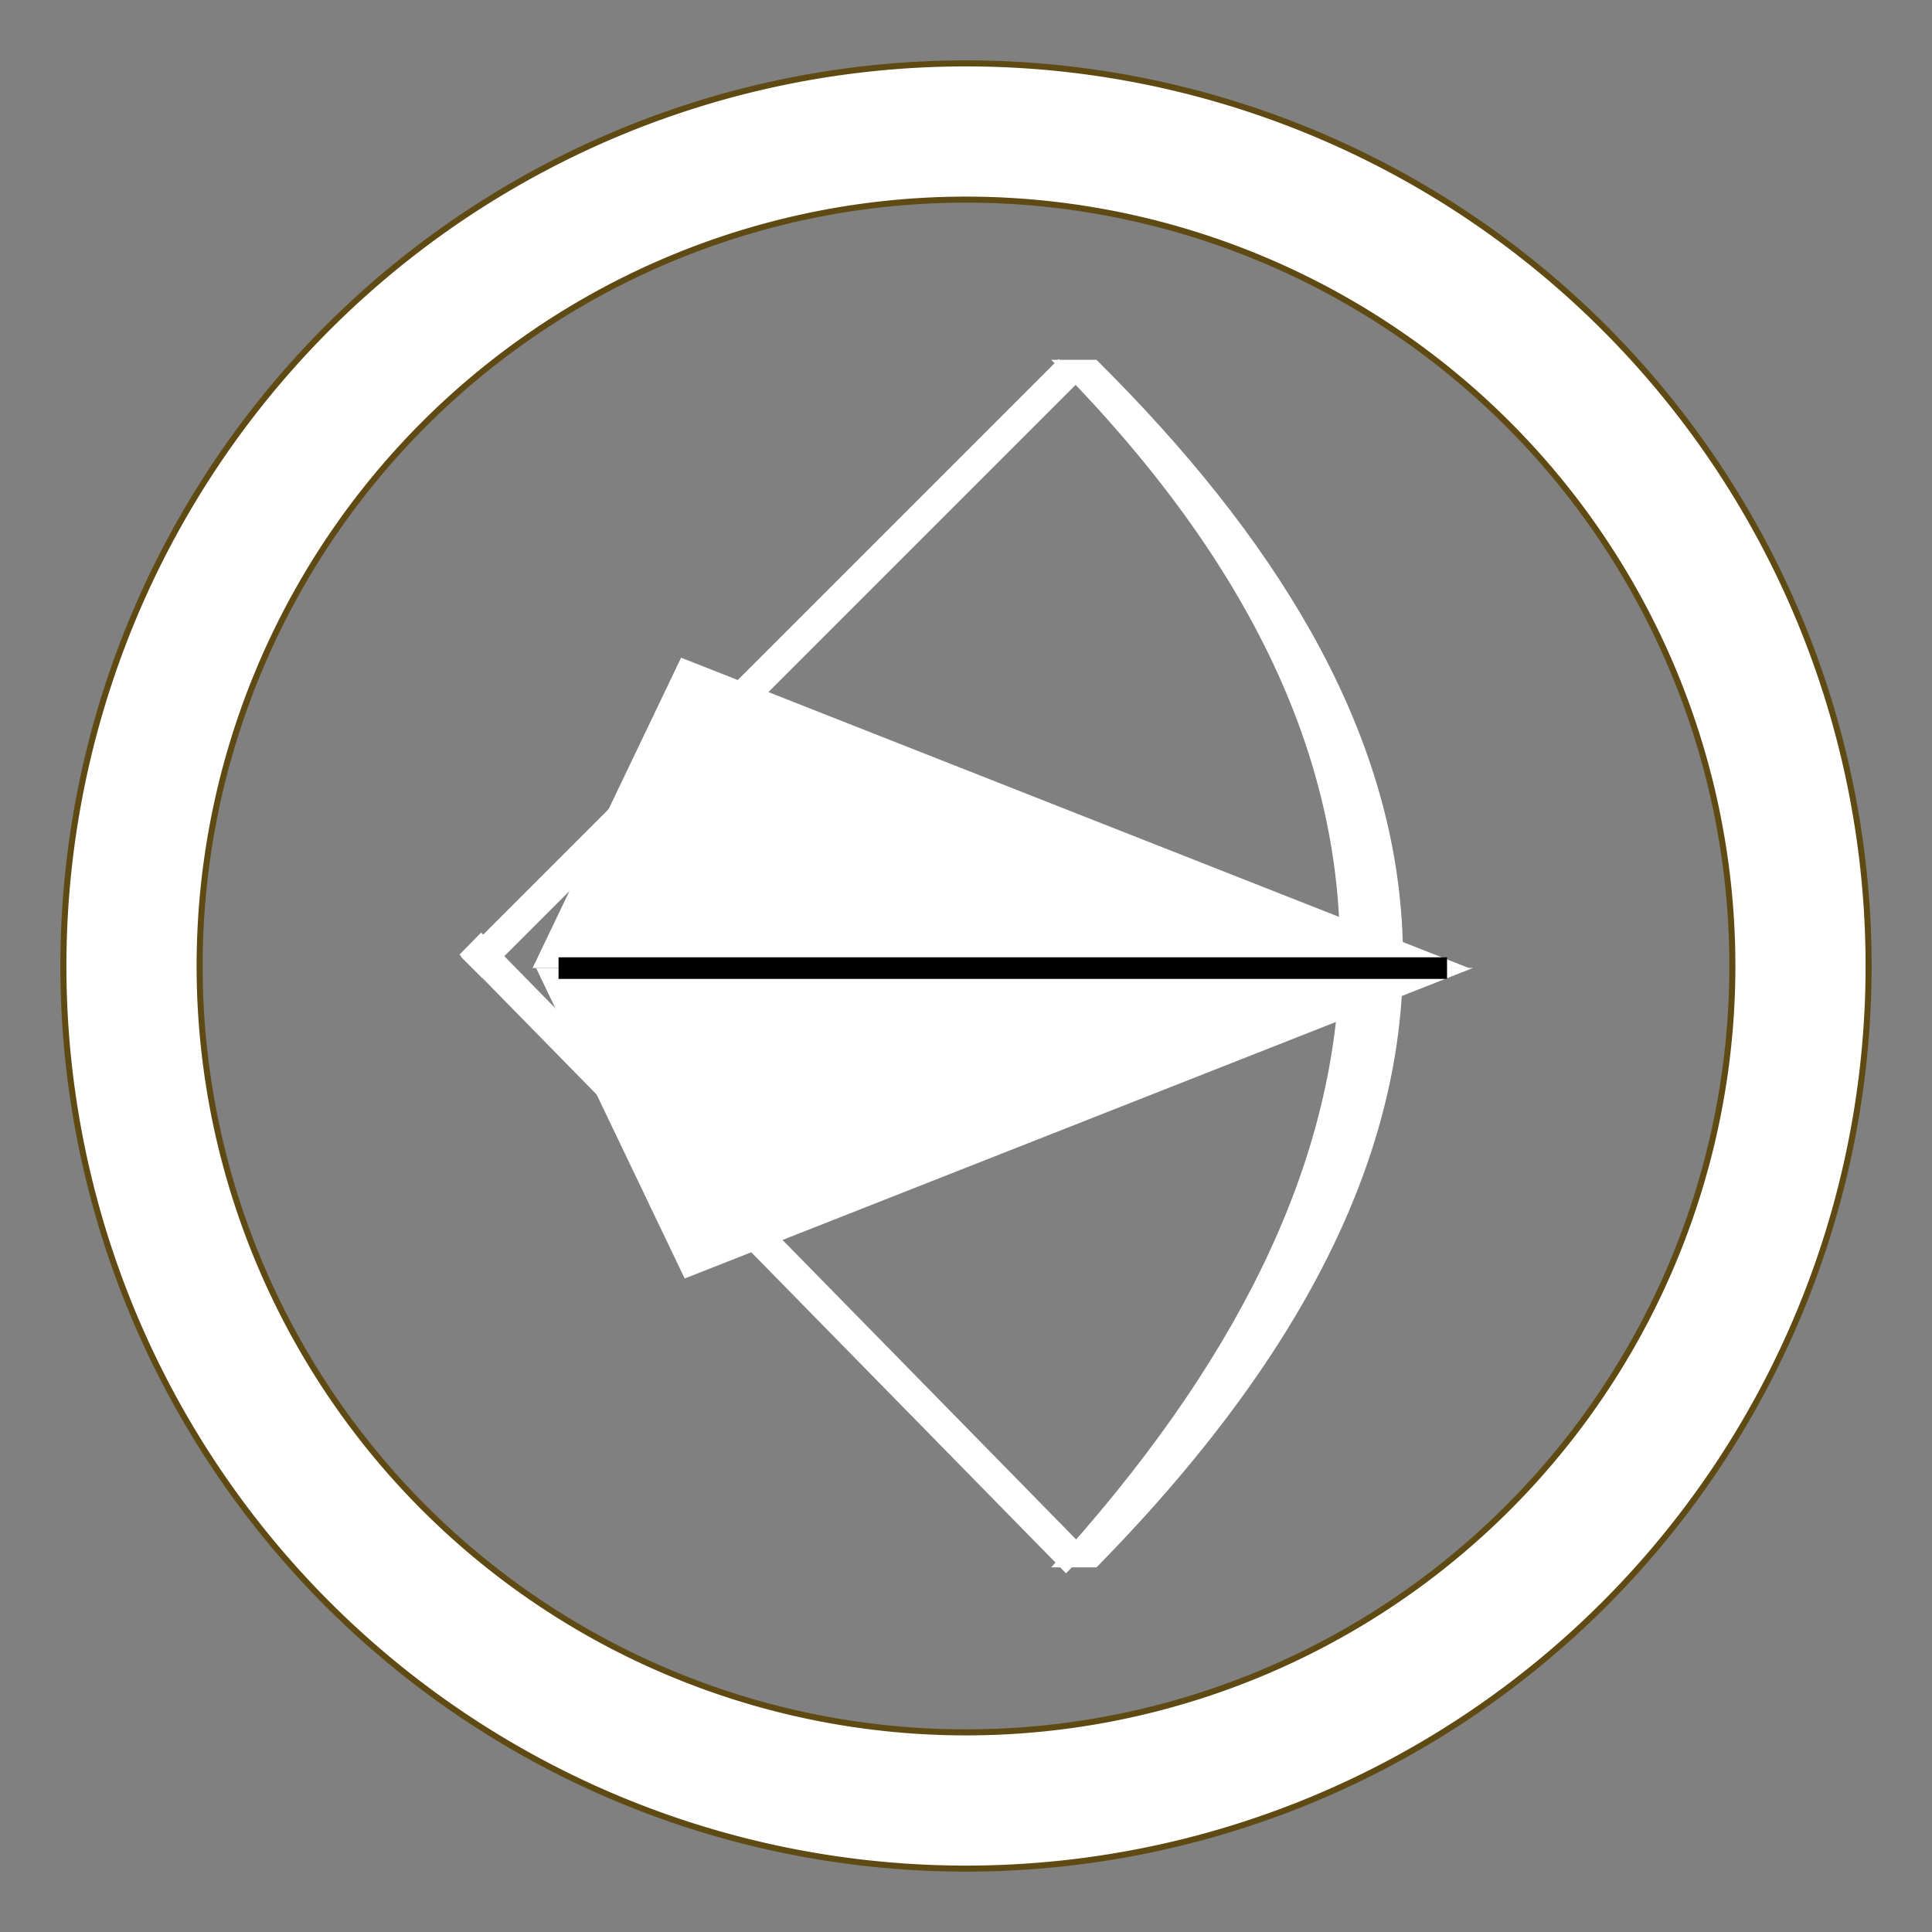 <?xml version="1.0" encoding="UTF-8" standalone="no"?>
<!-- Created with Inkscape (http://www.inkscape.org/) -->

<svg
   width="64"
   height="64"
   viewBox="0 0 64 64"
   version="1.1"
   id="svg5"
   inkscape:version="1.1 (c68e22c387, 2021-05-23)"
   sodipodi:docname="nctl_logo.svg"
   xmlns:inkscape="http://www.inkscape.org/namespaces/inkscape"
   xmlns:sodipodi="http://sodipodi.sourceforge.net/DTD/sodipodi-0.dtd"
   xmlns="http://www.w3.org/2000/svg"
   xmlns:svg="http://www.w3.org/2000/svg">
  <rect x="0" y="0" width="64" height="64" fill="#808080" stroke="none"/>
  <sodipodi:namedview
     id="namedview7"
     pagecolor="#333333"
     bordercolor="#666666"
     borderopacity="1.0"
     inkscape:pageshadow="2"
     inkscape:pageopacity="0"
     inkscape:pagecheckerboard="0"
     inkscape:document-units="px"
     showgrid="false"
     units="px"
     inkscape:zoom="13.5625"
     inkscape:cx="25.474654"
     inkscape:cy="32"
     inkscape:window-width="1920"
     inkscape:window-height="1053"
     inkscape:window-x="0"
     inkscape:window-y="27"
     inkscape:window-maximized="1"
     inkscape:current-layer="layer1"
     showguides="true"
     inkscape:guide-bbox="true"
     inkscape:snap-global="false">
    <sodipodi:guide
       position="105.555,19.964"
       orientation="0,-1"
       id="guide27100" />
  </sodipodi:namedview>
  <defs
     id="defs2" />
  <g
     inkscape:label="Layer 1"
     inkscape:groupmode="layer"
     id="layer1">
    <path
       inkscape:connector-curvature="0"
       id="path8616"
       d="m 32,2.1 a 29.9,29.9 0 0 0 -29.9,29.9 29.9,29.9 0 0 0 29.9,29.9 29.9,29.9 0 0 0 29.9,-29.9 A 29.9,29.9 0 0 0 32,2.1 Z m 0,4.513 A 25.387,25.387 0 0 1 57.387,32 25.387,25.387 0 0 1 32,57.387 25.387,25.387 0 0 1 6.613,32 25.387,25.387 0 0 1 32,6.613 Z"
       style="display:inline;fill:#ffffff;fill-opacity:1;stroke:#5f4a13;stroke-width:0.2;stroke-linecap:butt;stroke-linejoin:miter;stroke-miterlimit:4;stroke-dasharray:none;stroke-dashoffset:0;stroke-opacity:1" />
    <g
       id="g4490"
       transform="translate(-0.107,-0.08)">
      <g
         id="g4479">
        <path
           id="rect1945"
           style="fill:#ffffff;fill-opacity:1;stroke-width:0.355;stroke-linecap:round;paint-order:stroke fill markers;stop-color:#000000"
           d="m 36.43,12 c 11.782,11.69 15.185,24.548 0,40 h -1.5 c 12.109,-13.249 13.378,-26.574 0,-40 z"
           sodipodi:nodetypes="ccccc" />
        <rect
           style="fill:#ffffff;fill-opacity:1;stroke-width:0.142;stroke-linecap:round;paint-order:stroke fill markers;stop-color:#000000"
           id="rect3408"
           width="1"
           height="28"
           x="33.342"
           y="-16.403"
           ry="0"
           transform="rotate(45)" />
        <rect
           style="fill:#ffffff;fill-opacity:1;stroke-width:0.145;stroke-linecap:round;paint-order:stroke fill markers;stop-color:#000000"
           id="rect3492"
           width="1.025"
           height="28.704"
           x="10.228"
           y="-61.854"
           ry="0"
           transform="matrix(-0.7,0.714,-0.7,-0.714,0,0)" />
      </g>
      <g
         id="g4474"
         transform="matrix(0.9,0,0,0.9,3.346,3.228)">
        <g
           id="g4468"
           transform="translate(-0.149,0.097)">
          <path
             id="rect3516"
             style="fill:#ffffff;stroke-width:0.2;stroke-linecap:round;paint-order:stroke fill markers;stop-color:#000000"
             d="m 21.619,20.613 29.015,11.43 -34.48,-0.009 z"
             sodipodi:nodetypes="cccc" />
          <path
             id="path4338"
             style="fill:#ffffff;stroke-width:0.2;stroke-linecap:round;paint-order:stroke fill markers;stop-color:#000000"
             d="m 21.751,43.463 29.015,-11.43 -34.48,0.009 z"
             sodipodi:nodetypes="cccc" />
        </g>
        <rect
           style="fill:#000000;fill-opacity:1;stroke-width:0.2;stroke-linecap:round;paint-order:stroke fill markers;stop-color:#000000"
           id="rect4362"
           width="32.702"
           height="0.795"
           x="16.96"
           y="31.738" />
      </g>
    </g>
  </g>
</svg>

